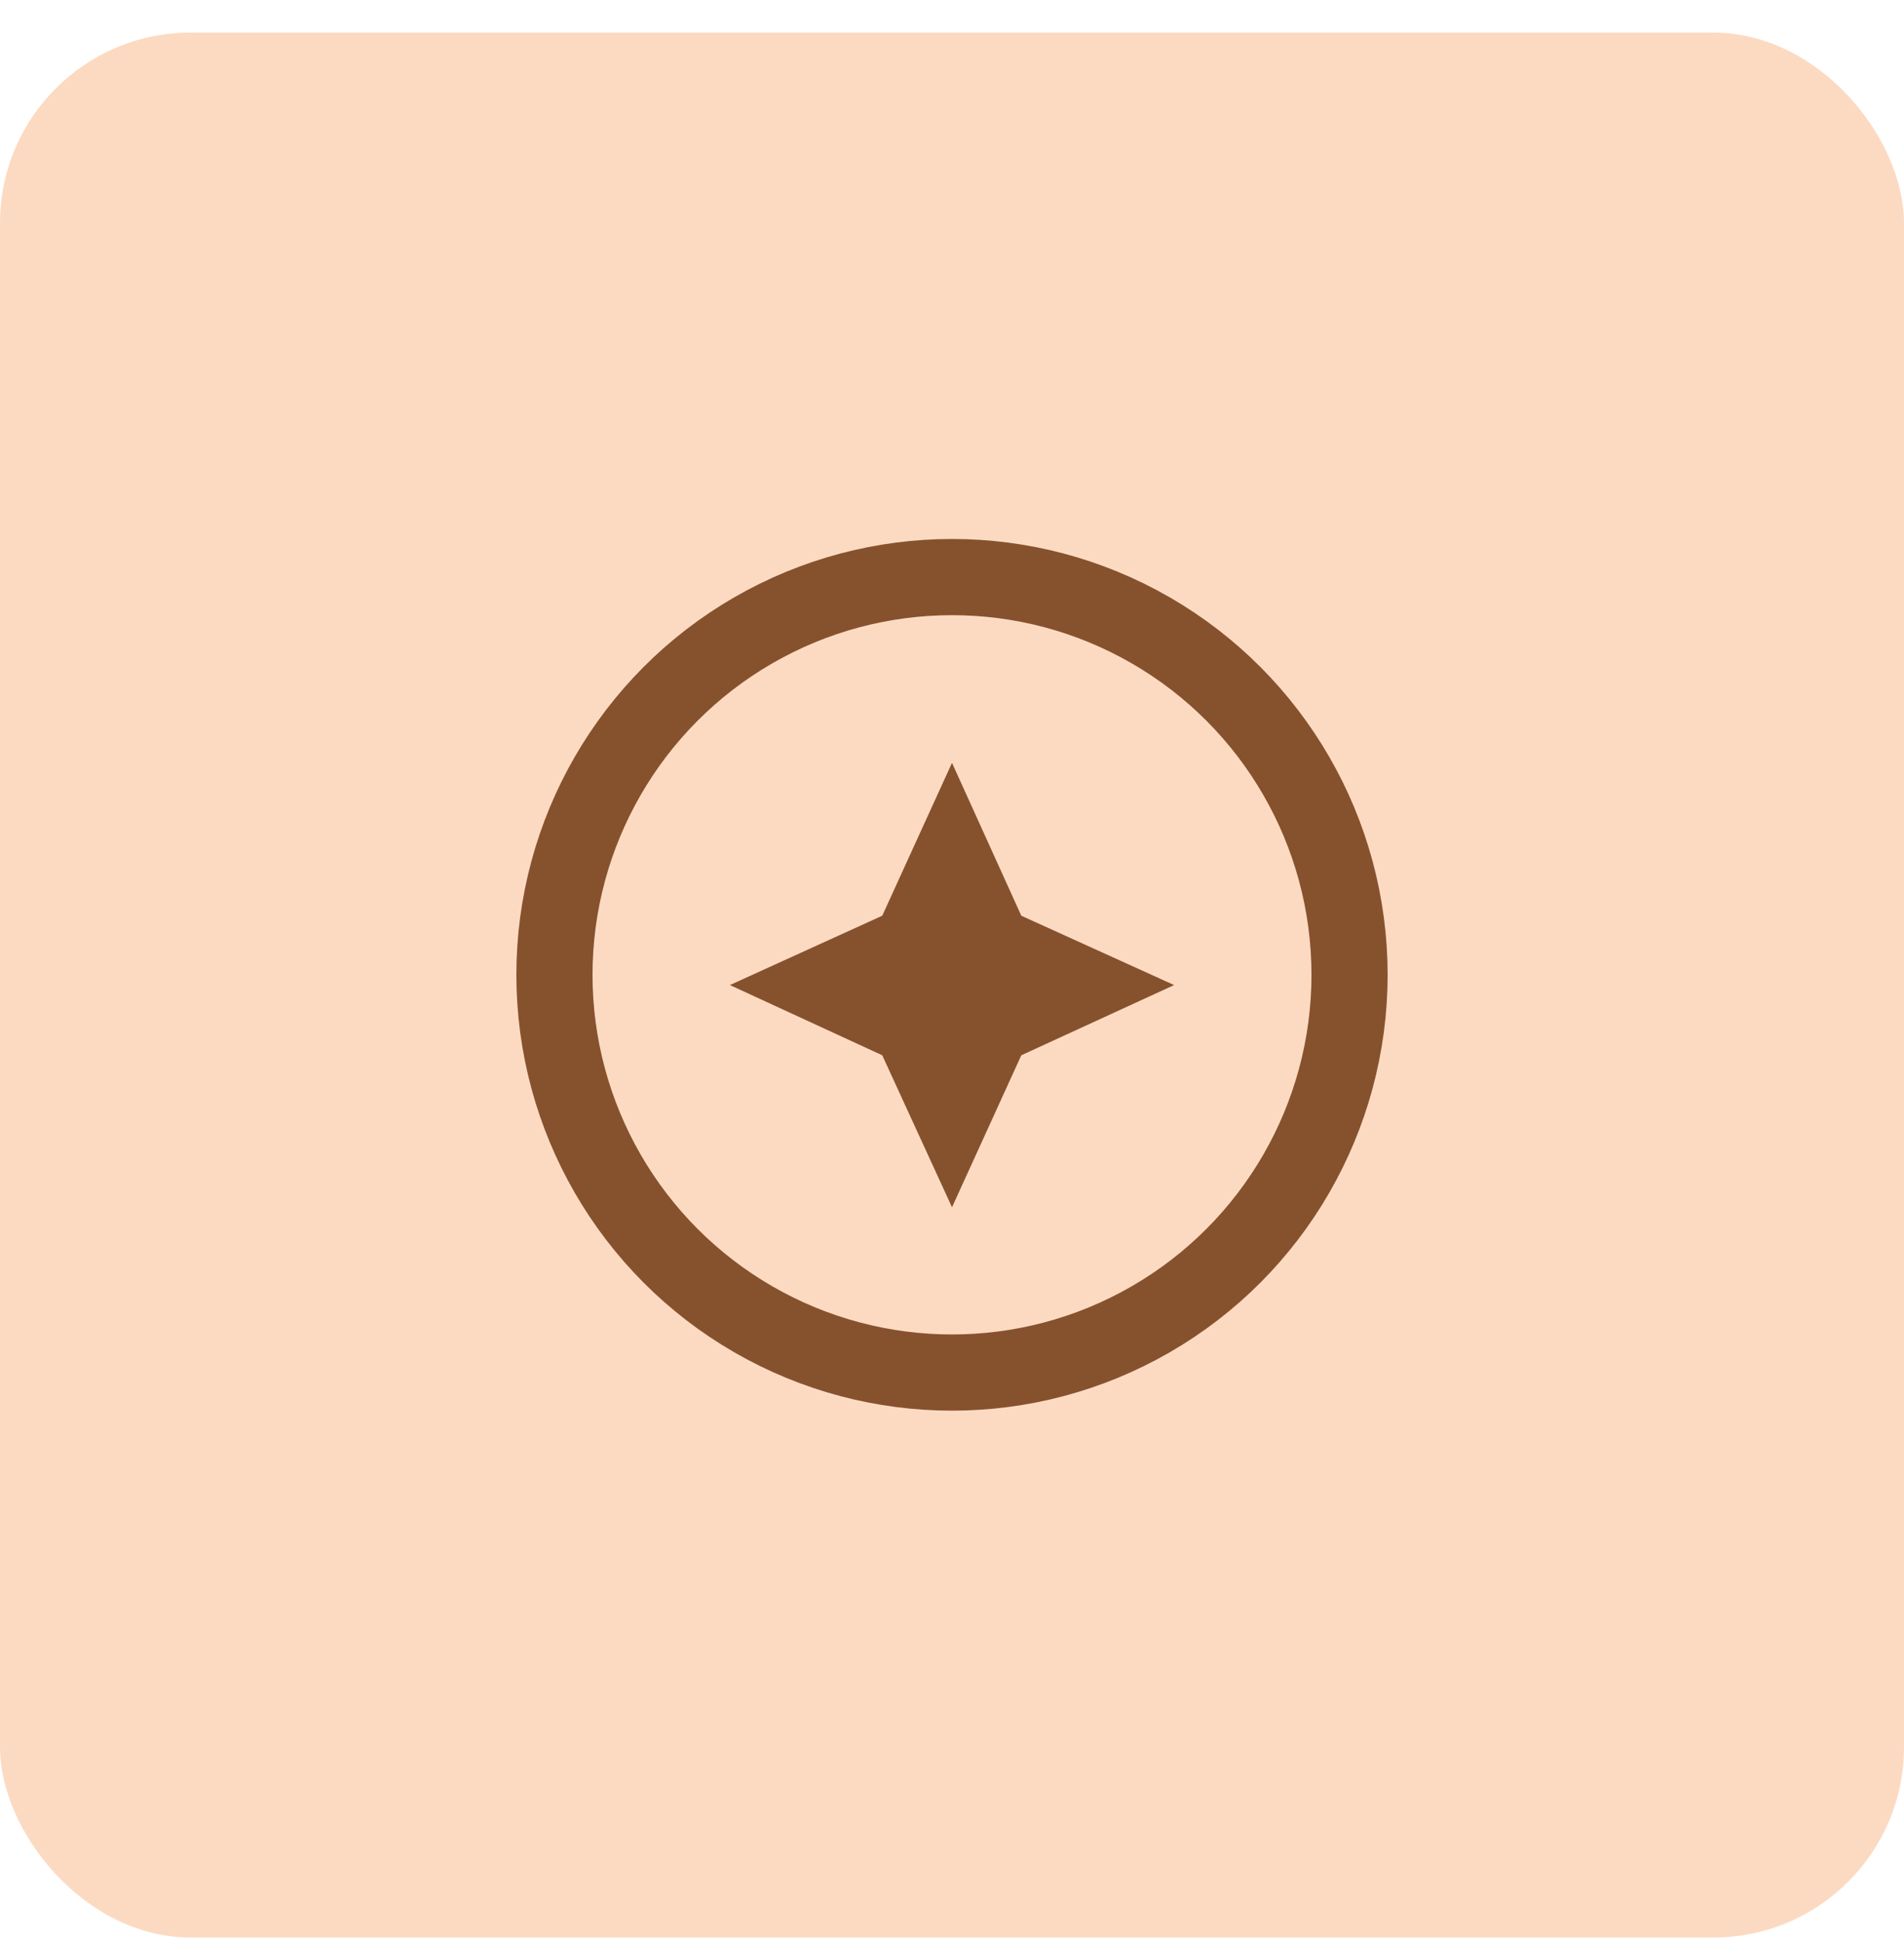 <?xml version="1.0" encoding="UTF-8"?> <svg xmlns="http://www.w3.org/2000/svg" width="50" height="51" viewBox="0 0 50 51" fill="none"><rect y="0.856" width="50" height="50" rx="5" fill="#FCDAC2"></rect><path d="M25 31.689L26.82 27.699L30.833 25.856L26.82 24.036L25 20.023L23.168 24.036L19.167 25.856L23.168 27.699L25 31.689Z" fill="#86522D"></path><circle cx="25" cy="25.587" r="10.44" stroke="#86522D" stroke-width="2"></circle></svg> 